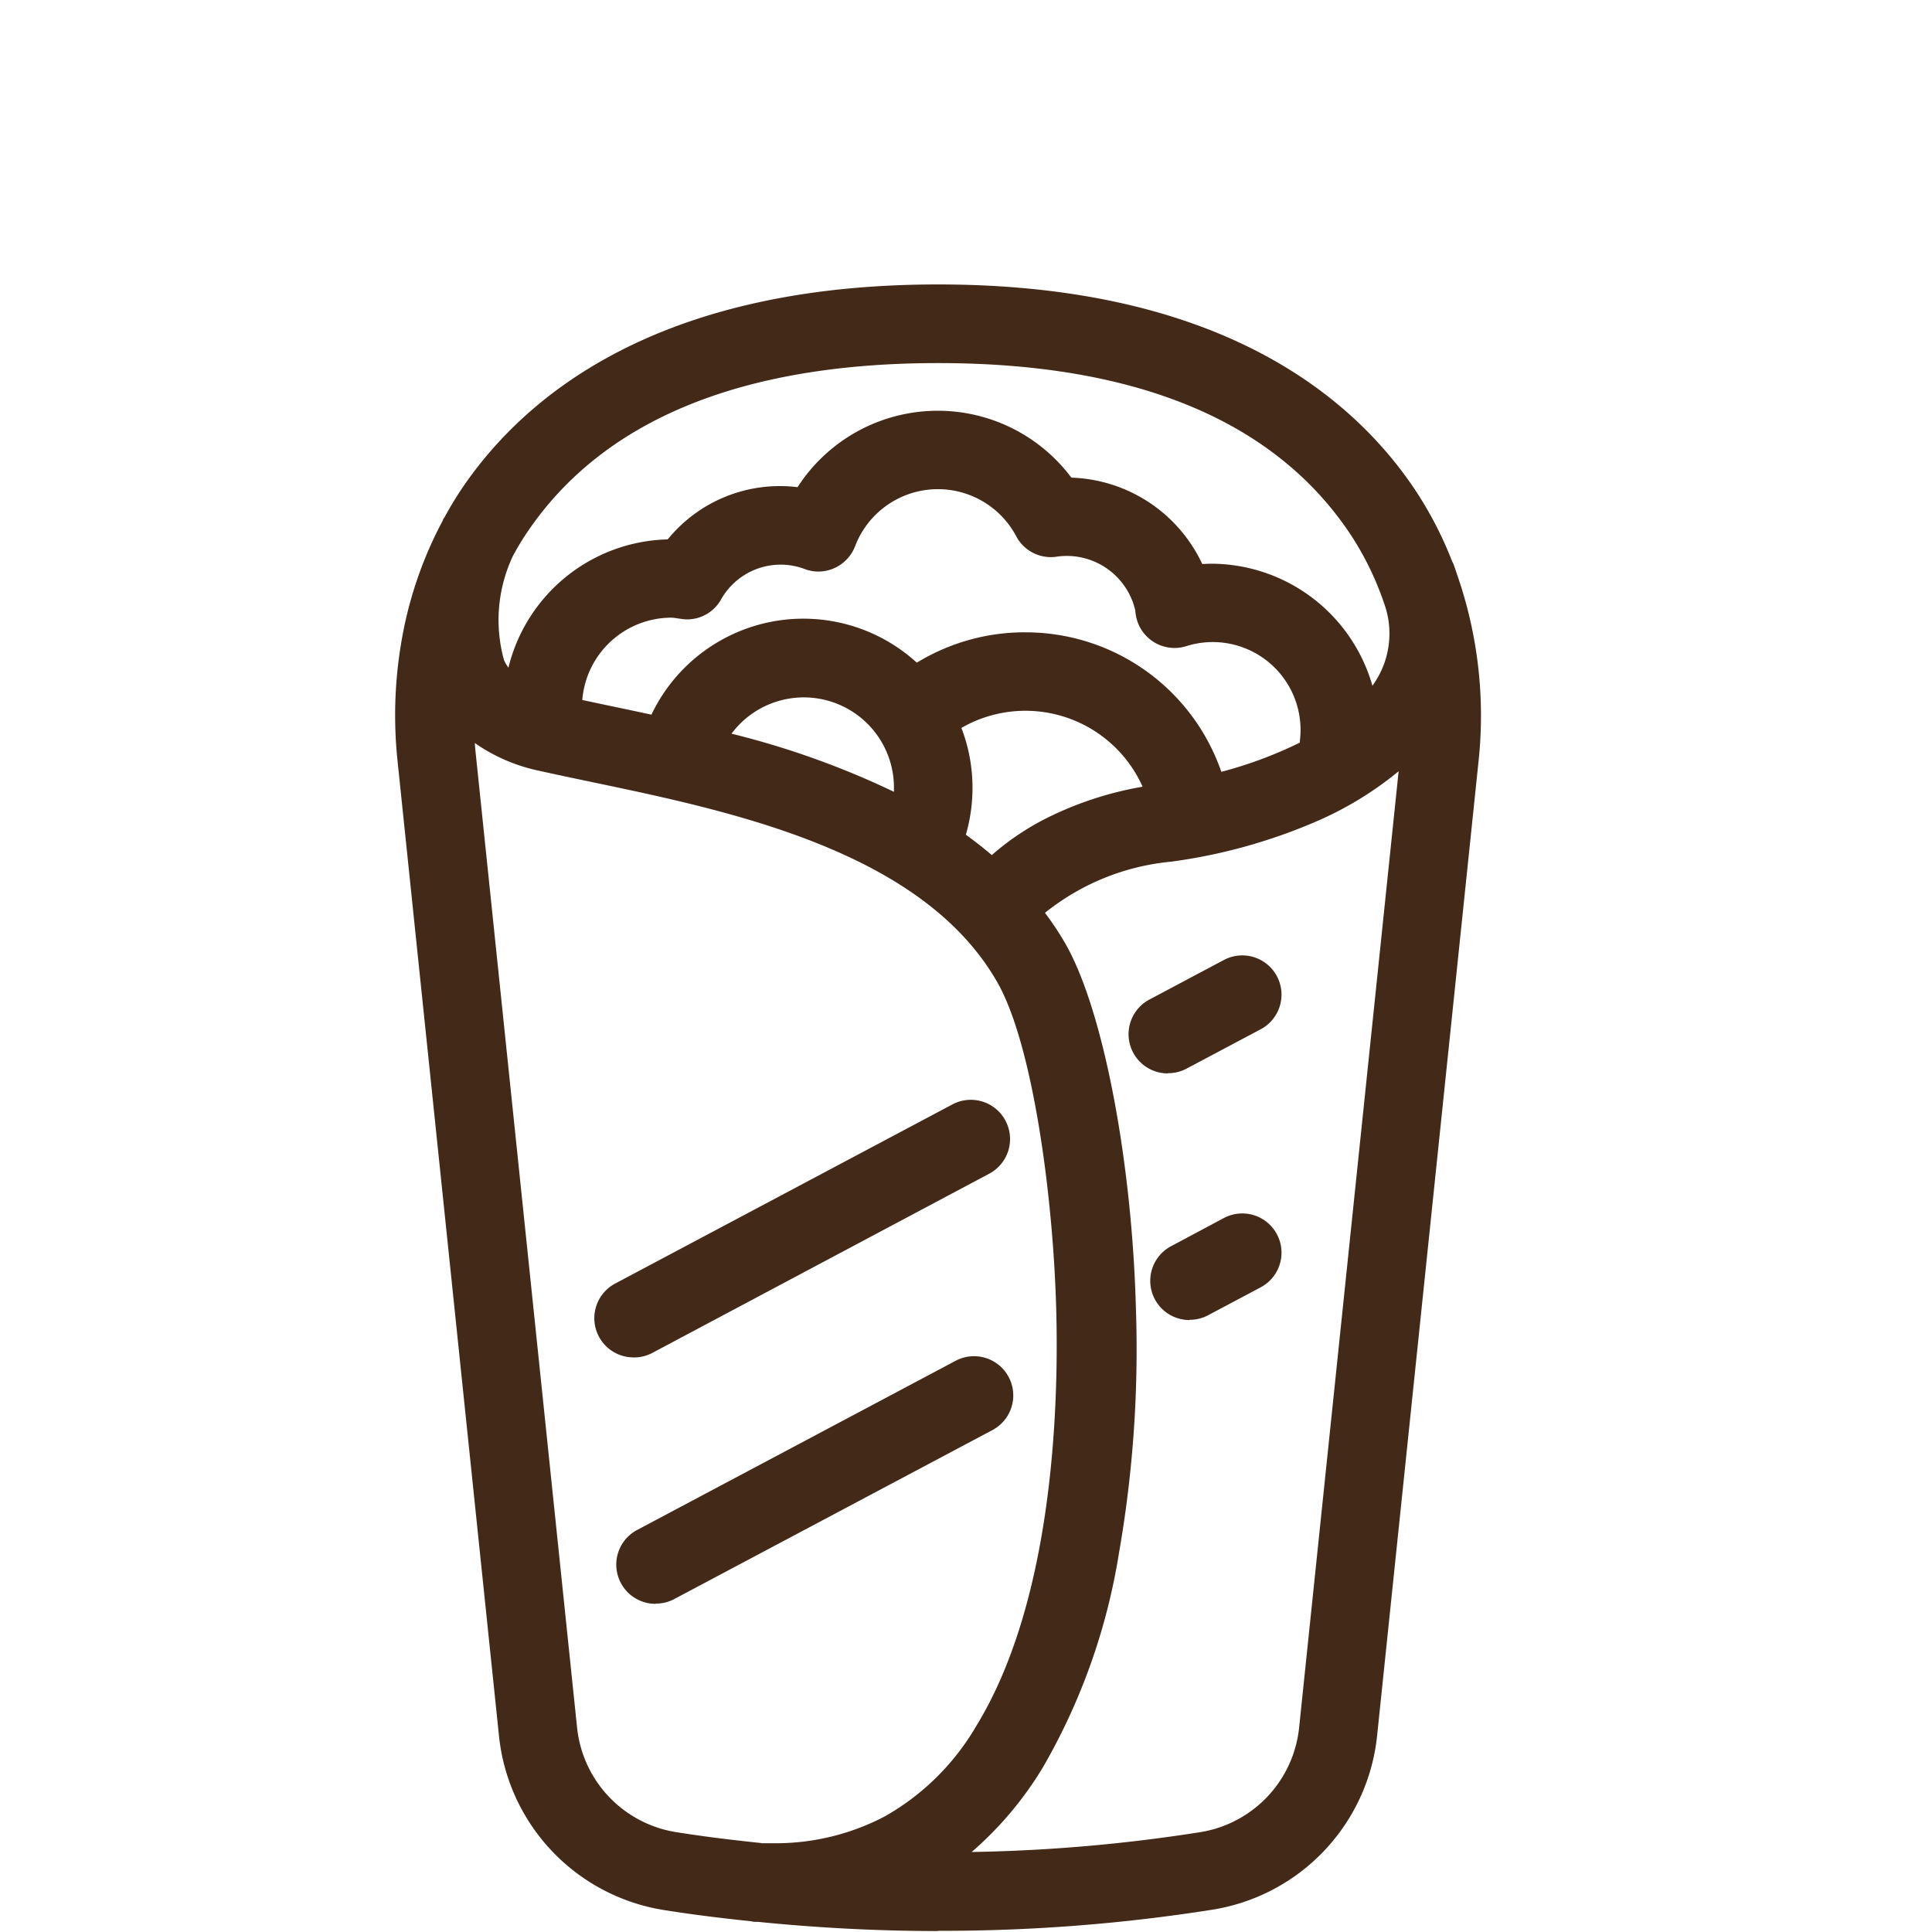 <svg xmlns="http://www.w3.org/2000/svg" xmlns:xlink="http://www.w3.org/1999/xlink" width="44" height="44" viewBox="0 0 44 44">
  <defs>
    <clipPath id="clip-path">
      <rect id="Rectangle_3805" data-name="Rectangle 3805" width="24.729" height="37.495" transform="translate(0 0)" fill="none"/>
    </clipPath>
  </defs>
  <g id="Group_10991" data-name="Group 10991" transform="translate(-52 -507)">
    <rect id="Rectangle_3817" data-name="Rectangle 3817" width="44" height="44" transform="translate(52 507)" fill="none" opacity="0.691"/>
    <g id="Group_10980" data-name="Group 10980" transform="translate(61 513.478)">
      <g id="Group_10982" data-name="Group 10982" transform="translate(0 0.004)" clip-path="url(#clip-path)">
        <path id="Path_3599" data-name="Path 3599" d="M12.365,37.5c-1.344,0-2.724-.07-4.1-.209H8.193a.408.408,0,0,1-.089-.014c-.777-.081-1.415-.164-2.007-.259a4.484,4.484,0,0,1-3.733-3.963l-2.31-22.2A9.92,9.92,0,0,1,.169,7.984a9.022,9.022,0,0,1,.916-2.609l0-.01A.372.372,0,0,1,1.125,5.3c.122-.222.229-.4.337-.566C2.884,2.578,5.929,0,12.365,0s9.482,2.574,10.9,4.734a8.592,8.592,0,0,1,.808,1.576.38.38,0,0,1,.026.052c.025.063.043.117.06.17l.022.066a9.771,9.771,0,0,1,.493,4.25l-2.311,22.2a4.482,4.482,0,0,1-3.732,3.963,39.492,39.492,0,0,1-6.268.484M14.8,14.314a6.611,6.611,0,0,1,.472.714c.857,1.51,1.515,4.951,1.6,8.369a26.985,26.985,0,0,1-.389,5.5,14.213,14.213,0,0,1-1.729,4.871A8.021,8.021,0,0,1,13.129,35.7a37.185,37.185,0,0,0,5.219-.454,2.693,2.693,0,0,0,2.239-2.382l2.266-21.777a7.845,7.845,0,0,1-1.969,1.183,12.5,12.5,0,0,1-3.213.876,5.394,5.394,0,0,0-2.87,1.163M8.344,35.5c.077,0,.155,0,.23,0a5.345,5.345,0,0,0,2.577-.611,5.609,5.609,0,0,0,2.082-2.057c1.71-2.788,1.877-7.065,1.825-9.367-.062-2.694-.541-6.156-1.338-7.56-1.7-3-6.066-3.908-9.254-4.575l-.047-.01c-.4-.084-.777-.163-1.134-.243a3.959,3.959,0,0,1-1.472-.634c.005.074.012.146.019.218l2.31,22.2a2.693,2.693,0,0,0,2.24,2.384c.571.092,1.2.172,1.963.252m4.651-22.965c.213.154.408.307.592.464a5.943,5.943,0,0,1,1.2-.817,7.837,7.837,0,0,1,2.234-.74A2.922,2.922,0,0,0,12.895,10.1a3.785,3.785,0,0,1,.253,1.362,3.843,3.843,0,0,1-.153,1.076M7.659,10.231a19.178,19.178,0,0,1,3.7,1.324c0-.032,0-.063,0-.094a2.053,2.053,0,0,0-3.7-1.229m6.68-2.309A4.715,4.715,0,0,1,18.815,11.1a9.571,9.571,0,0,0,1.788-.665q0-.019,0-.038a2,2,0,0,0-2.6-2.155.893.893,0,0,1-1.135-.711c-.007-.04-.011-.079-.014-.112A1.6,1.6,0,0,0,15.063,6.2a.875.875,0,0,1-.132.01.892.892,0,0,1-.784-.469,2.019,2.019,0,0,0-3.675.226.9.9,0,0,1-.833.572.872.872,0,0,1-.305-.055,1.558,1.558,0,0,0-1.918.7.886.886,0,0,1-.759.444.863.863,0,0,1-.127-.009L6.4,7.6a.88.88,0,0,0-.109-.011,2.039,2.039,0,0,0-2.03,1.875l.567.12c.29.061.644.135,1.008.214A3.832,3.832,0,0,1,11.88,8.614a4.717,4.717,0,0,1,2.459-.692M18.581,6.36a3.828,3.828,0,0,1,3.675,2.78q.063-.089.116-.179a2.016,2.016,0,0,0,.146-1.711,6.876,6.876,0,0,0-.743-1.529c-1.716-2.607-4.882-3.93-9.41-3.93S4.67,3.113,2.955,5.721c-.086.131-.173.277-.271.457a3.417,3.417,0,0,0-.205,2.38,1.04,1.04,0,0,0,.1.17A3.832,3.832,0,0,1,6.207,5.806,3.293,3.293,0,0,1,9.164,4.617,3.8,3.8,0,0,1,15.4,4.4,3.413,3.413,0,0,1,18.38,6.366c.067,0,.134-.006.2-.006M5.931,30.048a.893.893,0,0,1-.419-1.683l7.252-3.852a.893.893,0,1,1,.838,1.578L6.349,29.943a.889.889,0,0,1-.418.1m-.5-5.607a.893.893,0,0,1-.419-1.683l7.679-4.079a.893.893,0,1,1,.838,1.578L5.85,24.337a.89.89,0,0,1-.419.1m12.661-.852a.893.893,0,0,1-.419-1.683l1.2-.64a.893.893,0,1,1,.838,1.578l-1.205.64a.889.889,0,0,1-.418.1m-.49-5.612a.893.893,0,0,1-.419-1.683l1.694-.9a.893.893,0,1,1,.838,1.578l-1.695.9a.889.889,0,0,1-.418.1" transform="translate(0 -0.004)" fill="#432918"/>
      </g>
    </g>
  </g>
</svg>
